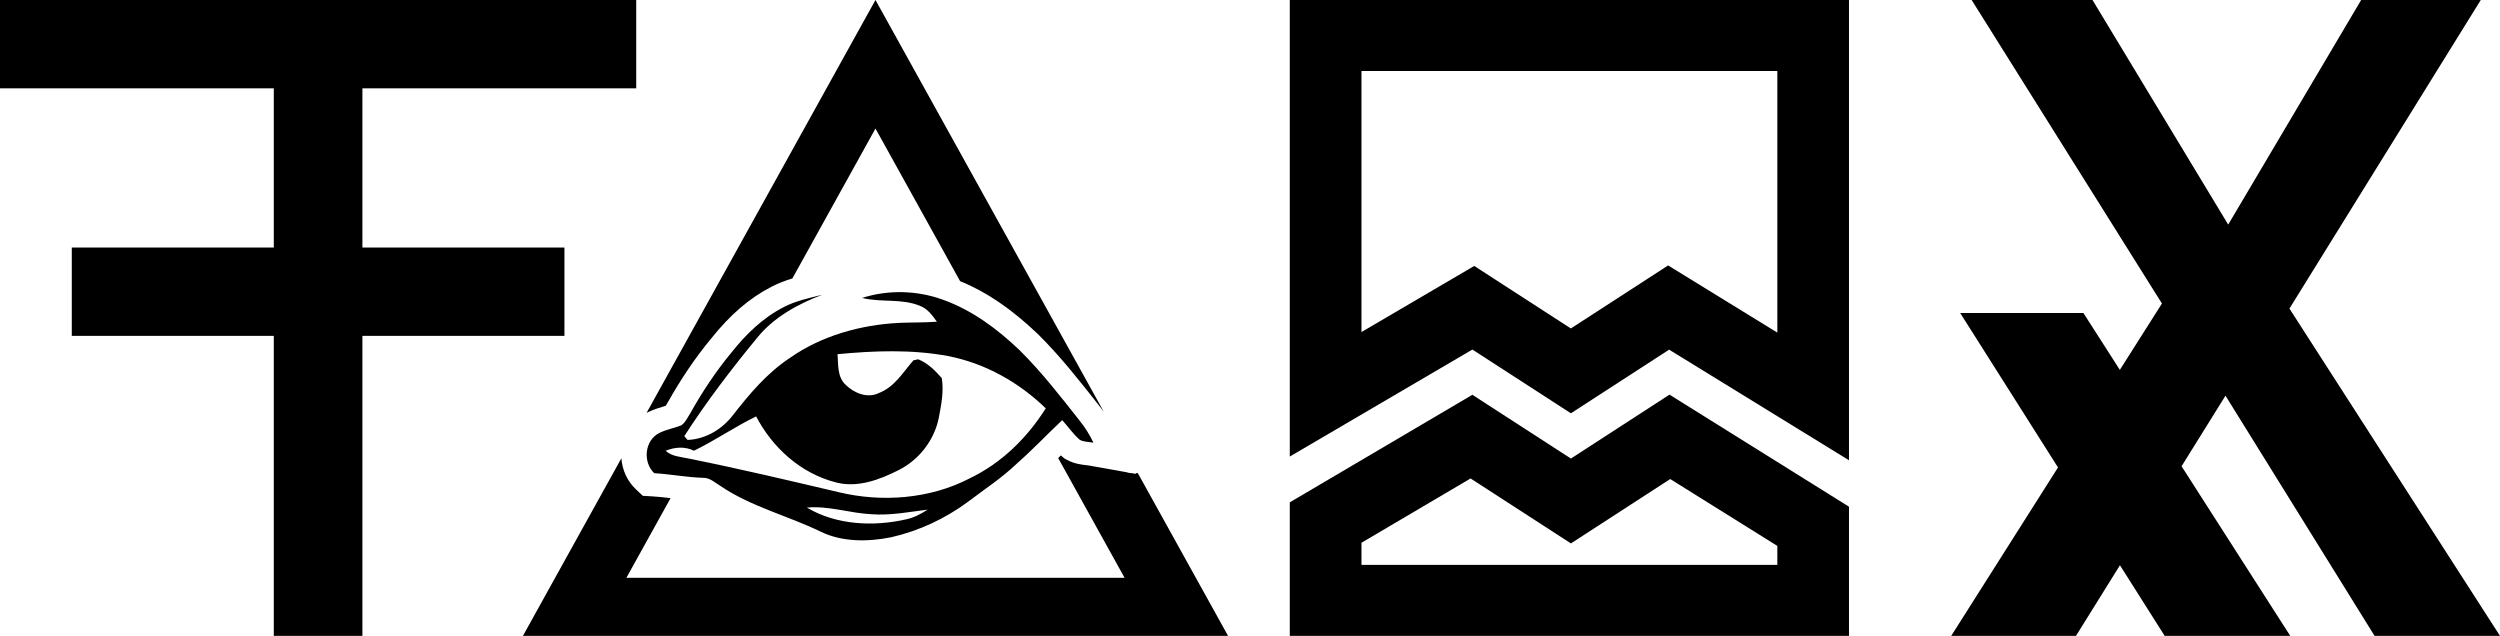 <?xml version="1.0" encoding="UTF-8"?>
<svg xmlns="http://www.w3.org/2000/svg" xmlns:xlink="http://www.w3.org/1999/xlink" width="557.23pt" height="141.73pt" viewBox="0 0 557.23 141.73" version="1.1">
<defs>
<clipPath id="clip1">
  <path d="M 116 101 L 274 101 L 274 141.73 L 116 141.73 Z M 116 101 "/>
</clipPath>
<clipPath id="clip2">
  <path d="M 0 0 L 142 0 L 142 141.73 L 0 141.73 Z M 0 0 "/>
</clipPath>
<clipPath id="clip3">
  <path d="M 287 87 L 413 87 L 413 141.73 L 287 141.73 Z M 287 87 "/>
</clipPath>
<clipPath id="clip4">
  <path d="M 434 0 L 557.23 0 L 557.23 141.73 L 434 141.73 Z M 434 0 "/>
</clipPath>
</defs>
<g id="surface1">
<path style=" stroke:none;fill-rule:nonzero;fill:rgb(0%,0%,0%);fill-opacity:1;" d="M 148.023 90.562 C 148.145 90.527 148.266 90.492 148.383 90.457 C 148.527 90.211 148.672 89.969 148.82 89.73 C 151.867 84.309 155.047 79.625 158.547 75.418 C 162.754 70.137 167.129 66.379 171.926 63.934 C 173.457 63.129 175.047 62.543 176.613 62.062 L 195.137 28.648 L 213.996 62.664 C 219.902 65.07 225.496 68.883 231.41 74.535 L 231.484 74.605 C 236.301 79.391 240.426 84.625 244.414 89.691 L 245.223 90.719 C 245.496 91.055 245.758 91.41 246.016 91.762 L 234.43 70.863 L 195.137 -0.004 L 155.848 70.863 L 144.109 92.035 C 144.148 92.016 144.18 91.988 144.219 91.969 C 145.605 91.281 146.945 90.883 148.023 90.562 "/>
<g clip-path="url(#clip1)" clip-rule="nonzero">
<path style=" stroke:none;fill-rule:nonzero;fill:rgb(0%,0%,0%);fill-opacity:1;" d="M 253.602 105.441 C 253.449 105.465 253.289 105.477 253.125 105.488 L 253.195 105.629 L 252.387 105.484 C 251.891 105.457 251.434 105.375 251.02 105.242 L 242.629 103.746 C 242.465 103.715 242.289 103.703 242.121 103.684 C 241.129 103.574 239.465 103.391 237.801 102.492 L 237.262 102.199 L 236.805 101.809 C 236.688 101.707 236.57 101.605 236.457 101.504 C 236.262 101.695 236.055 101.895 235.855 102.09 L 250.66 128.789 L 139.617 128.789 L 149.465 111.031 C 148.078 110.867 146.754 110.715 145.469 110.641 L 143.281 110.516 L 141.754 109.078 C 139.824 107.258 138.688 104.777 138.5 102.148 L 116.559 141.73 L 273.723 141.73 "/>
</g>
<path style=" stroke:none;fill-rule:nonzero;fill:rgb(0%,0%,0%);fill-opacity:1;" d="M 154.68 100.465 C 159.449 98.141 163.766 95.129 168.539 92.816 C 172.102 99.637 178.398 105.586 186.562 107.586 C 191.305 108.73 196.109 106.887 200.219 104.824 C 204.988 102.445 208.277 97.98 209.25 93.133 C 209.801 90.219 210.406 87.203 209.91 84.262 C 208.449 82.625 206.812 80.922 204.652 80.082 C 204.387 80.141 203.867 80.258 203.602 80.316 C 201.27 82.949 199.461 86.238 195.848 87.625 C 193.305 88.859 190.344 87.578 188.543 85.82 C 186.566 84.031 186.883 81.27 186.676 78.945 C 194.824 78.168 203.145 77.855 211.227 79.344 C 219.641 80.957 227.242 85.32 233.086 91.016 C 229.039 97.461 223.32 103.203 216.043 106.668 C 207.316 111.195 196.613 112.027 186.98 109.715 C 175.875 107.102 164.762 104.465 153.559 102.219 C 151.762 101.816 149.723 101.762 148.367 100.473 C 150.422 99.641 152.656 99.461 154.68 100.465 M 202.02 115.746 C 194.648 117.441 186.32 117.012 179.84 113.133 C 184.75 112.684 189.457 114.41 194.336 114.621 C 198.516 114.918 202.637 114.113 206.758 113.59 C 205.309 114.527 203.762 115.379 202.02 115.746 M 183.305 65.691 C 180.371 66.43 177.355 67.055 174.691 68.449 C 169.973 70.859 166.234 74.559 163.094 78.504 C 159.52 82.801 156.473 87.438 153.789 92.234 C 153.203 93.113 152.777 94.176 151.844 94.805 C 150.25 95.441 148.504 95.734 146.973 96.496 C 143.582 98.215 143.281 103.074 145.828 105.473 C 149.453 105.684 153.031 106.387 156.664 106.5 C 158.273 106.445 159.41 107.641 160.668 108.371 C 167.387 112.93 175.594 114.945 182.91 118.496 C 187.711 120.844 193.469 120.801 198.664 119.742 C 204.922 118.316 210.766 115.539 215.77 111.836 C 219.434 109.047 223.344 106.504 226.645 103.332 C 230.168 100.234 233.359 96.848 236.758 93.648 C 238.086 95.094 239.172 96.738 240.684 98.035 C 241.598 98.527 242.703 98.484 243.719 98.668 C 242.895 96.926 241.855 95.27 240.625 93.742 C 236.402 88.387 232.211 82.977 227.312 78.109 C 222.387 73.402 216.73 69.117 210.016 66.75 C 204.352 64.715 197.898 64.555 192.148 66.41 C 196.352 67.457 200.93 66.484 204.984 68.141 C 206.754 68.797 207.824 70.301 208.82 71.703 C 206.059 71.918 203.293 71.844 200.535 71.961 C 191.789 72.375 183.039 74.871 176.055 79.777 C 170.871 83.207 166.977 87.914 163.289 92.625 C 160.992 95.605 157.332 97.906 153.254 98.055 C 153.07 97.84 152.707 97.426 152.523 97.211 C 157.434 89.57 163.008 82.289 168.824 75.211 C 172.453 70.754 177.758 67.785 183.305 65.691 "/>
<g clip-path="url(#clip2)" clip-rule="nonzero">
<path style=" stroke:none;fill-rule:nonzero;fill:rgb(0%,0%,0%);fill-opacity:1;" d="M 141.809 19.684 L 141.809 -0.004 L 0 -0.004 L 0 19.684 L 61.027 19.684 L 61.027 55.176 L 16 55.176 L 16 74.859 L 61.027 74.859 L 61.027 141.73 L 80.777 141.73 L 80.777 74.859 L 125.809 74.859 L 125.809 55.176 L 80.777 55.176 L 80.777 19.684 "/>
</g>
<path style=" stroke:none;fill-rule:nonzero;fill:rgb(0%,0%,0%);fill-opacity:1;" d="M 371.809 59.164 L 396.152 74.137 L 396.152 15.828 L 303.461 15.828 L 303.461 74.008 L 328.598 59.277 L 350.129 73.211 Z M 412.125 102.59 L 372.031 77.934 L 350.141 92.121 L 328.18 77.914 L 287.484 101.758 L 287.484 -0.004 L 412.125 -0.004 "/>
<g clip-path="url(#clip3)" clip-rule="nonzero">
<path style=" stroke:none;fill-rule:nonzero;fill:rgb(0%,0%,0%);fill-opacity:1;" d="M 303.461 125.898 L 396.152 125.898 L 396.152 121.68 L 372.277 106.773 L 350.148 121.121 L 327.777 106.645 L 303.461 120.973 Z M 412.125 141.73 L 287.484 141.73 L 287.484 111.965 L 328.176 87.996 L 350.141 102.207 L 372.117 87.961 L 412.125 112.941 "/>
</g>
<g clip-path="url(#clip4)" clip-rule="nonzero">
<path style=" stroke:none;fill-rule:nonzero;fill:rgb(0%,0%,0%);fill-opacity:1;" d="M 529.27 141.73 L 496.043 88.195 L 486.254 103.922 L 510.477 141.73 L 482.488 141.73 L 472.52 125.988 L 462.719 141.73 L 434.91 141.73 L 458.711 104.191 L 436.91 69.766 L 464.375 69.766 L 472.496 82.445 L 481.879 67.652 L 439.461 -0.004 L 466.398 -0.004 L 496.648 50.059 L 526.285 -0.004 L 552.945 -0.004 L 510.297 68.777 L 557.227 141.73 "/>
</g>
</g>
</svg>

